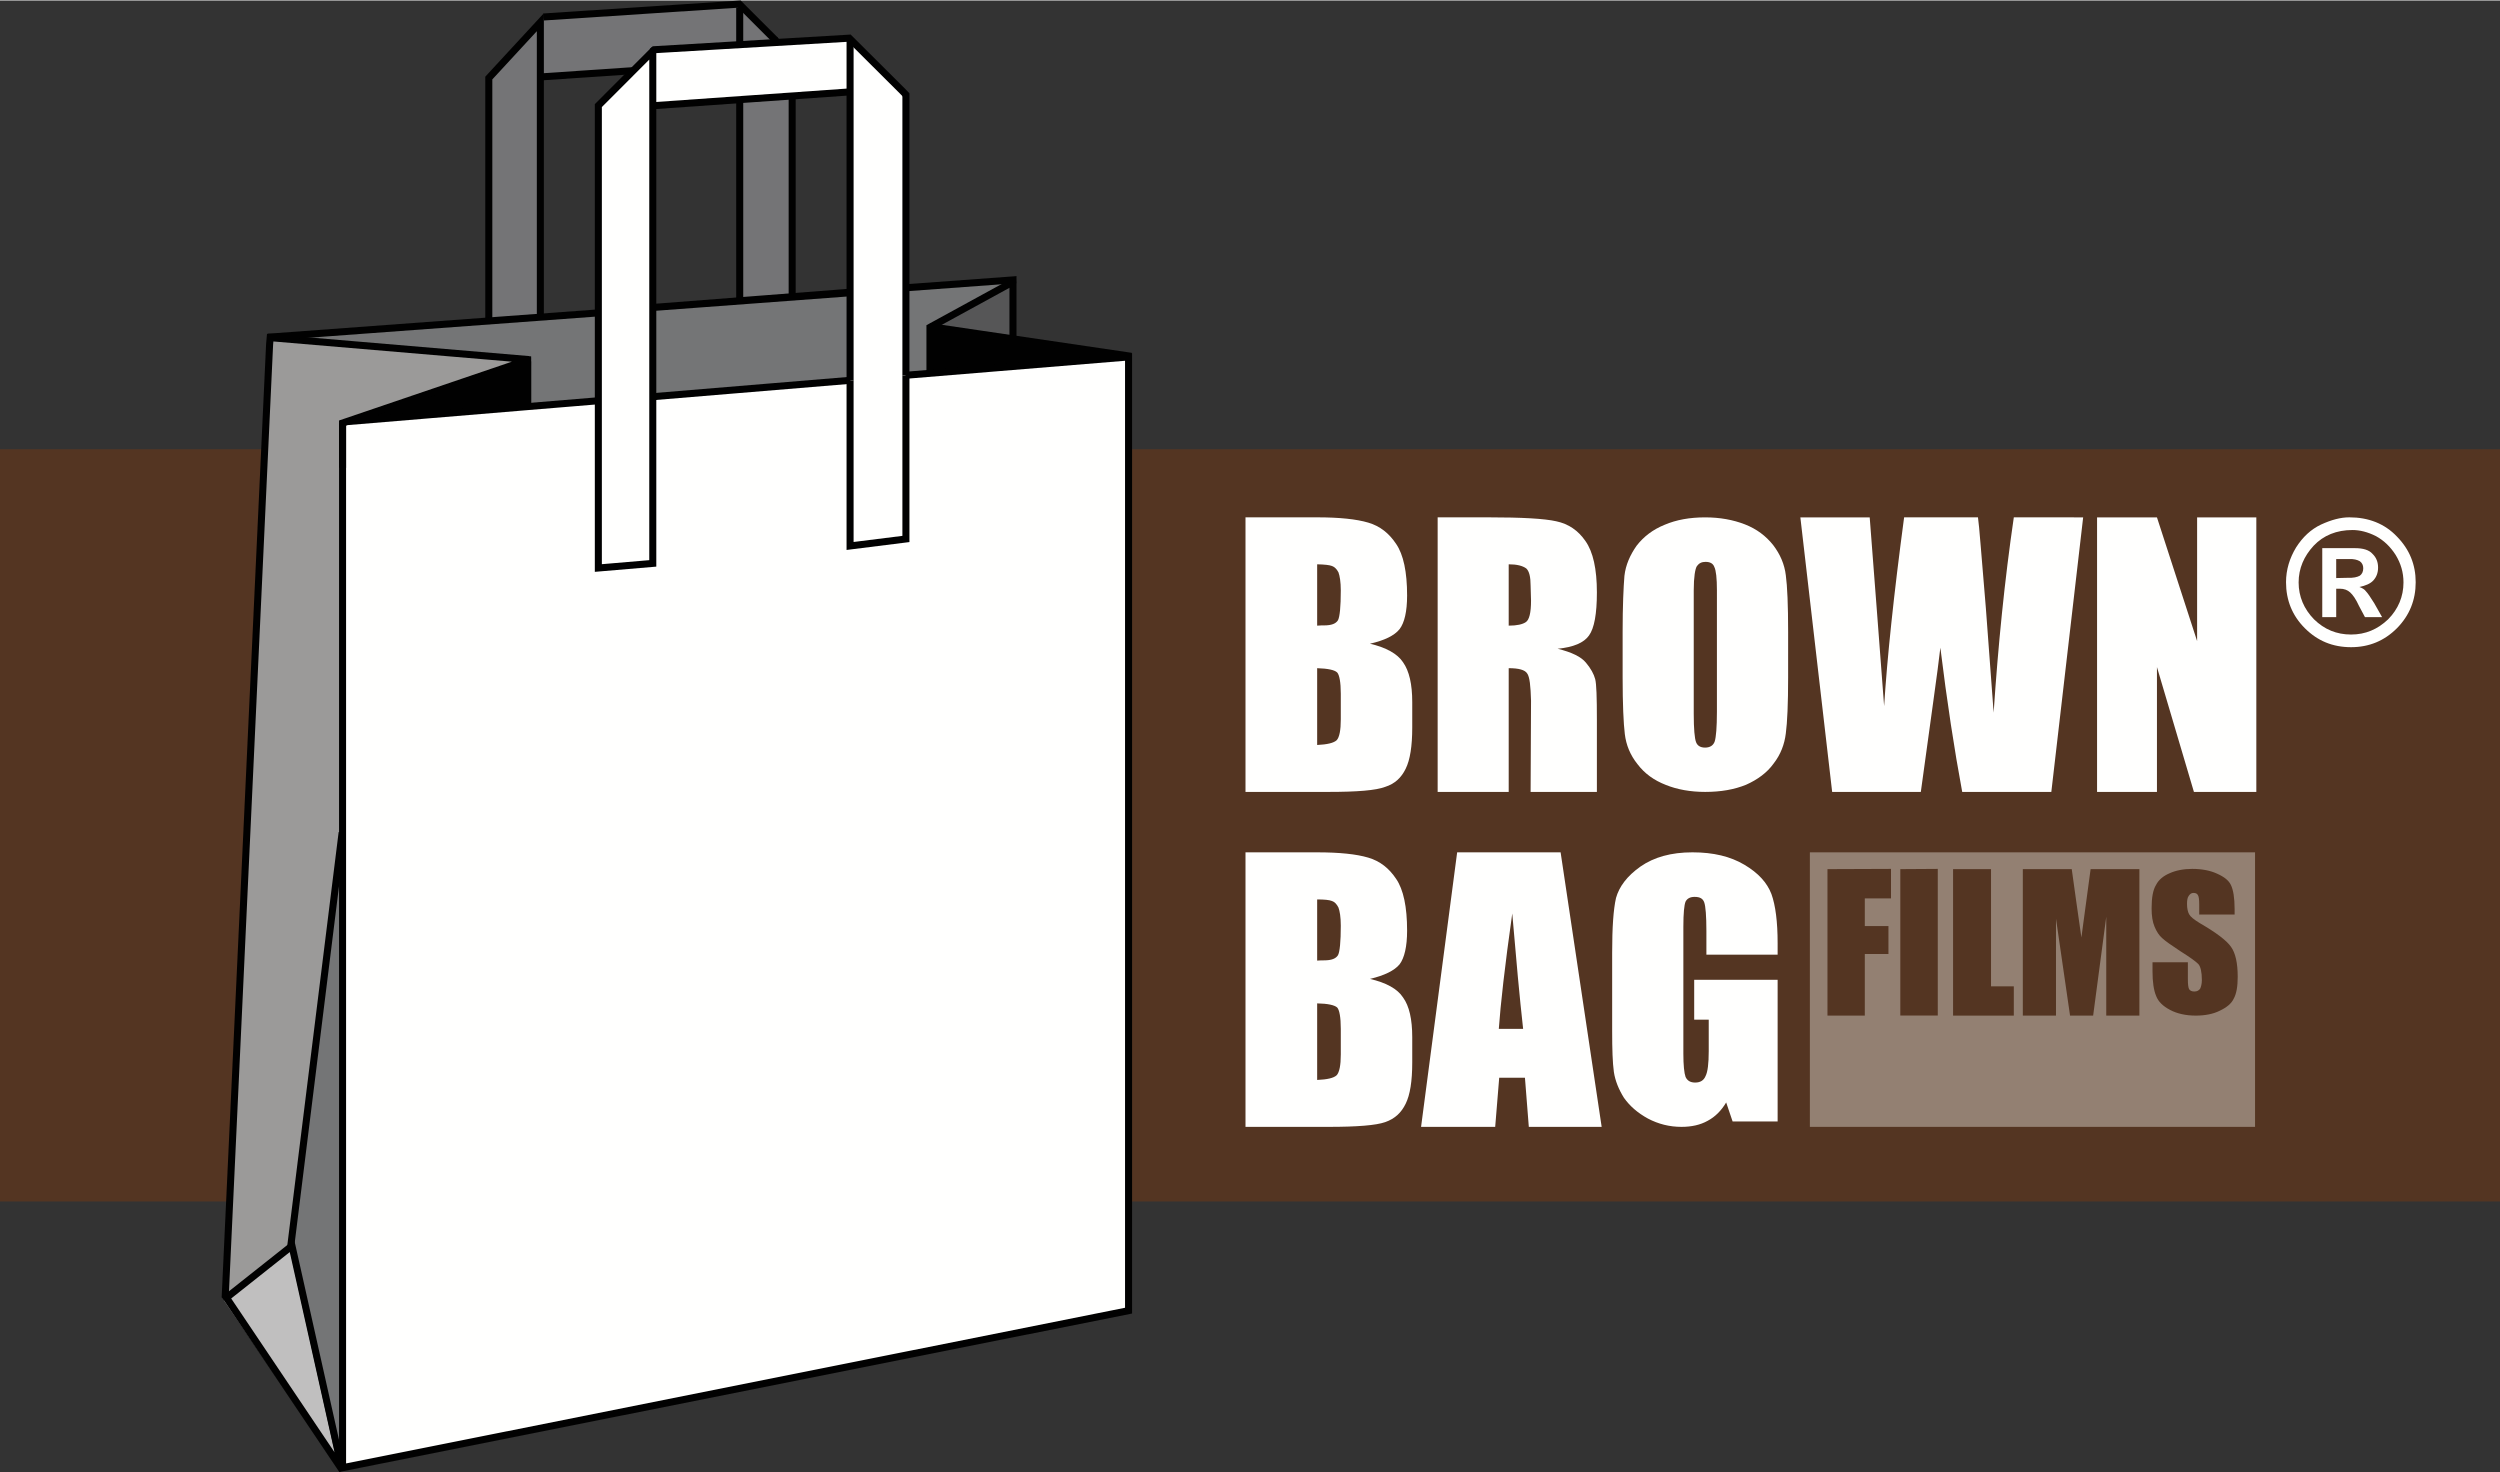 <svg xmlns="http://www.w3.org/2000/svg" xmlns:xlink="http://www.w3.org/1999/xlink" version="1.1" id="Layer_1" x="0px" y="0px" width="412.043" height="242.693" viewBox="0 0 1000 588.613" enable-background="new 0 0 1000 588.613" xml:space="preserve">
<rect x="0" y="0" width="1000" height="588.613" fill="#333333" stroke="none"/>
<g>
	<rect y="179.514" fill="#543522" width="1000" height="300.882"/>
	<path fill="#FFFFFE" d="M498.198,206.742h28.664c8.884,0,15.736,0.718,20.447,2.117c4.722,1.388,8.325,4.272,11.161,8.545   c2.921,4.283,4.37,11.191,4.37,20.612c0,6.451-1.084,10.904-2.981,13.412c-2.094,2.628-6.087,4.554-11.88,5.867   c6.438,1.485,11.001,4.017,13.242,7.425c2.483,3.505,3.675,8.812,3.675,15.895v10.201c0,7.423-0.853,12.926-2.629,16.503   c-1.729,3.554-4.334,6.012-8.191,7.231c-3.676,1.411-11.162,2.02-22.674,2.02h-33.204V206.742z M526.862,225.527v24.539   c1.203-0.099,2.056-0.099,2.773-0.099c3.007,0,4.725-0.705,5.575-2.094c0.693-1.388,1.107-5.355,1.107-11.879   c0-3.407-0.414-5.842-0.938-7.253c-0.693-1.315-1.546-2.168-2.567-2.532C531.755,225.795,529.795,225.601,526.862,225.527    M526.862,267.081v30.722c4.028-0.196,6.633-0.804,7.825-1.924c1.059-1.145,1.631-3.92,1.631-8.374V277.28   c0-4.624-0.572-7.498-1.438-8.47C533.835,267.763,531.098,267.226,526.862,267.081"/>
	<path fill="#FFFFFE" d="M575.061,206.742h20.24c13.426,0,22.518,0.511,27.216,1.582c4.916,1.047,8.763,3.676,11.684,7.936   c3.019,4.285,4.554,11.095,4.554,20.516c0,8.568-1.047,14.312-3.141,17.209c-2.07,2.97-6.281,4.699-12.562,5.332   c5.599,1.362,9.421,3.213,11.332,5.573c1.959,2.337,3.152,4.528,3.688,6.549c0.512,1.924,0.683,7.328,0.683,16.237v28.895h-26.511   l0.17-36.49c-0.17-5.842-0.523-9.518-1.556-10.905c-0.879-1.411-3.337-2.094-7.377-2.094v49.489h-28.42V206.742z M603.48,225.527   v24.539c3.322,0,5.573-0.537,6.852-1.412c1.376-0.901,2.081-3.75,2.081-8.545l-0.17-6.037c0-3.481-0.535-5.77-1.741-6.889   C609.054,226.136,606.803,225.527,603.48,225.527"/>
	<path fill="#FFFFFE" d="M715.251,270.661c0,10.636-0.33,18.062-0.926,22.515c-0.523,4.358-2.07,8.447-4.881,12.05   c-2.605,3.652-6.451,6.451-11.003,8.473c-4.699,1.923-10.127,2.872-16.396,2.872c-5.77,0-11.162-0.949-15.714-2.8   c-4.722-1.825-8.495-4.552-11.33-8.3c-2.946-3.677-4.552-7.693-5.077-12.052c-0.521-4.26-0.874-11.854-0.874-22.758v-17.992   c0-10.587,0.353-18.085,0.718-22.516c0.485-4.357,2.287-8.394,4.869-12.056c2.834-3.651,6.461-6.451,11.196-8.374   c4.711-2.009,10.102-2.97,16.212-2.97c5.928,0,11.161,0.961,15.884,2.788c4.723,1.836,8.411,4.624,11.32,8.275   c2.823,3.688,4.552,7.71,5.075,12.093c0.596,4.333,0.926,11.927,0.926,22.759V270.661z M686.768,235.971   c0-4.869-0.353-8.01-1.047-9.397c-0.497-1.388-1.715-2.02-3.492-2.02c-1.533,0-2.604,0.51-3.456,1.679   c-0.706,1.047-1.278,4.334-1.278,9.738v49.318c0,6.134,0.353,9.882,0.925,11.367c0.523,1.412,1.716,2.191,3.627,2.191   c1.96,0,3.322-0.876,3.857-2.532c0.512-1.68,0.864-5.575,0.864-11.781V235.971z"/>
	<path fill="#FFFFFE" d="M833.264,206.753L820.532,316.57h-35.649c-3.141-16.845-6.087-36.124-8.741-57.692   c-1.032,9.348-3.869,28.555-7.813,57.692h-35.467l-12.718-109.816h27.737l2.946,38.321l2.823,37.196   c1.217-19.303,3.846-44.426,7.997-75.518h29.54c0.511,3.225,1.362,15.288,3.151,36.228l3.117,41.895   c1.775-26.704,4.355-52.727,8.068-78.122H833.264z"/>
	<polygon fill="#FFFFFE" points="902.529,206.753 902.529,316.57 877.567,316.57 862.779,266.641 862.779,316.57 838.825,316.57    838.825,206.753 862.779,206.753 878.846,256.249 878.846,206.753  "/>
	<path fill="#FFFFFE" d="M498.198,340.742h28.664c8.884,0,15.736,0.707,20.447,2.118c4.722,1.389,8.325,4.26,11.161,8.52   c2.921,4.285,4.37,11.197,4.37,20.692c0,6.4-1.084,10.905-2.981,13.436c-2.094,2.557-6.087,4.479-11.88,5.867   c6.438,1.484,11.001,3.944,13.242,7.424c2.483,3.409,3.675,8.739,3.675,15.872v10.127c0,7.424-0.853,12.926-2.629,16.503   c-1.729,3.58-4.334,6.015-8.191,7.354c-3.676,1.29-11.162,1.899-22.674,1.899h-33.204V340.742z M526.862,359.583v24.464   c1.203-0.096,2.056-0.096,2.773-0.096c3.007,0,4.725-0.708,5.575-2.094c0.693-1.315,1.107-5.332,1.107-11.783   c0-3.481-0.414-5.842-0.938-7.255c-0.693-1.386-1.546-2.263-2.567-2.604C531.755,359.778,529.795,359.583,526.862,359.583    M526.862,401.161v30.623c4.028-0.171,6.633-0.755,7.825-1.899c1.059-1.169,1.631-3.942,1.631-8.3V411.36   c0-4.723-0.572-7.595-1.438-8.543C533.835,401.842,531.098,401.233,526.862,401.161"/>
	<path fill="#FFFFFE" d="M624.243,340.742l16.422,109.812h-29.14l-1.547-19.646h-10.295l-1.607,19.646h-29.648l14.435-109.812   H624.243z M609.25,411.36c-1.389-12.414-2.8-27.848-4.347-46.152c-2.981,21.006-4.698,36.465-5.379,46.152H609.25z"/>
	<path fill="#FFFFFE" d="M711.05,381.685h-28.492v-9.517c0-6.036-0.329-9.884-0.853-11.368c-0.535-1.558-1.728-2.24-3.858-2.24   c-1.729,0-2.958,0.609-3.626,1.899c-0.535,1.313-0.877,4.626-0.877,10.055v50.705c0,4.723,0.342,7.863,0.877,9.347   c0.668,1.486,1.897,2.265,3.846,2.265c2.082,0,3.456-0.877,4.162-2.605c0.853-1.654,1.266-4.991,1.266-9.979v-12.562h-5.817V391.74   h33.373v56.646h-18.013l-2.568-7.595c-1.972,3.31-4.418,5.744-7.388,7.328c-2.933,1.654-6.451,2.435-10.491,2.435   c-4.82,0-9.214-1.121-13.4-3.313c-4.176-2.288-7.316-5.062-9.604-8.301c-2.07-3.311-3.507-6.792-4.042-10.369   c-0.512-3.676-0.681-9.104-0.681-16.358v-31.306c0-10.054,0.498-17.405,1.545-21.933c1.278-4.526,4.369-8.714,9.798-12.56   c5.404-3.75,12.245-5.673,20.776-5.673c8.399,0,15.202,1.656,20.776,4.965c5.587,3.313,9.08,7.183,10.81,11.711   c1.631,4.528,2.481,11.075,2.481,19.716V381.685z"/>
	<rect x="723.952" y="340.742" fill="#938072" width="178.067" height="109.812"/>
	<polygon fill="#FFFFFE" points="362.597,150.351 451.241,143.11 451.059,205.537 451.059,279.105 451.059,356.443 451.241,524.067    359.761,541.959 283.288,557.319 162.135,581.394 137.195,586.383 137.743,519.417 137.743,442.616 137.743,169.023    230.403,161.378 238.803,160.758 238.803,227.45 261.83,225.698 261.66,158.665 339.532,152.373 339.532,218.717 362.597,215.578     "/>
	<polyline fill="#C0BFBF" points="115.165,499.602 89.557,519.954 135.248,586.724 115.749,498.823 114.825,499.458  "/>
	<polygon fill="#747476" points="295.205,120.41 316.504,118.753 316.164,38.009 295.545,40.298  "/>
	<polygon fill="#747476" points="295.387,17.671 295.728,2.75 309.822,16.636  "/>
	<polygon fill="#FFFFFE" points="239.144,90.224 239.338,227.013 261.125,225.163 260.783,20.033 239.338,42.039  "/>
	<polyline fill="#747476" points="216.139,8.689 216.139,30.085 252.775,28.151 262.159,19.594 296.057,17.086 296.057,1.958    217.673,7.021 215.943,8.25  "/>
	<polygon fill="#747476" points="216.139,125.923 215.943,8.25 195.521,31.036 195.521,127.579  "/>
	<polygon fill="#FFFFFE" points="339.849,14.542 261.66,19.692 261.125,41.953 339.849,36.098  "/>
	<polyline fill="#FFFFFE" points="362.365,59.237 362.365,215.03 340.031,218.194 339.849,14.555 362.597,36.963 362.755,58.627     "/>
	<polyline fill="#9B9A99" points="110.346,133.957 211.733,142.866 137.561,168.425 137.195,211.634 137.379,340.814    136.124,342.933 132.303,371.219 116.602,498.044 90.409,519.076 89.728,516.302 108.009,134.467 110.346,133.409  "/>
	<polygon fill="#565657" points="405.015,112.047 372.334,130.292 405.72,135.684  "/>
	<polygon fill="#010101" points="372.334,130.292 450.535,141.99 371.993,149.573  "/>
	<polyline fill="#010101" points="211.574,142.866 138.412,168.268 212.438,163.192 211.574,142.416  "/>
	<polygon fill="#747576" points="110.346,133.957 212.438,142.866 212.245,162.486 239.483,160.222 239.483,123.745  "/>
	<polygon fill="#747576" points="260.783,158.835 340.372,152.104 340.372,116.223 261.478,122.77  "/>
	<polygon fill="#747576" points="362.597,114.75 405.015,112.036 402.556,113.703 372.675,130.292 372.139,149.304 362.597,150.192     "/>
	<polygon fill="#747576" points="116.602,497.801 136.855,585.313 137.731,580.785 137.195,337.505 137.195,333.925  "/>
	<polyline fill="none" stroke="#010101" stroke-width="2.817" points="362.195,149.925 451.424,142.586 451.424,524.067    137.025,586.895 137.025,168.609 210.516,162.486 238.96,160.136  "/>
	<line fill="none" stroke="#010101" stroke-width="2.817" x1="261.307" y1="158.469" x2="340.031" y2="151.933"/>
	<line fill="none" stroke="#010101" stroke-width="2.817" x1="452.507" y1="142.33" x2="372.006" y2="130.451"/>
	<polyline fill="none" stroke="#010101" stroke-width="2.817" points="405.185,135.003 405.185,112.559 371.981,130.719    371.981,148.781  "/>
	<polyline fill="#9B9A99" points="107.497,134.82 211.587,143.645 136.124,169.315  "/>
	<polyline fill="none" stroke="#010101" stroke-width="2.817" points="107.497,134.82 211.587,143.645 136.124,169.315  "/>
	<polygon fill="none" stroke="#010101" stroke-width="2.817" points="136.855,587.771 116.784,498.142 90.579,518.907  "/>
	<polyline fill="#010101" points="90.067,518.833 107.839,137.546 108.204,133.433  "/>
	<polyline fill="none" stroke="#010101" stroke-width="2.817" points="90.067,518.833 107.839,137.546 108.204,133.433  "/>
	<line fill="none" stroke="#211651" stroke-width="1.82" x1="339.702" y1="14.883" x2="361.331" y2="36.366"/>
	<polyline fill="none" stroke="#010101" stroke-width="2.817" points="261.66,19.692 239.338,42.039 239.338,227.013    261.112,225.163 261.112,223.265 261.112,215.578 261.112,209.03 261.112,186.5 261.112,160.052 261.112,155.426 261.112,127.846    261.112,118.669 261.112,47.869 261.112,41.965 261.112,21.433 261.112,20.739 261.112,20.129  "/>
	<line fill="none" stroke="#010101" stroke-width="2.817" x1="261.988" y1="42.039" x2="340.372" y2="36.537"/>
	<polyline fill="#010101" points="316.869,118.499 316.869,117.196 316.869,37.936  "/>
	<polyline fill="none" stroke="#010101" stroke-width="2.817" points="316.869,118.499 316.869,117.196 316.869,37.936  "/>
	<line fill="none" stroke="#010101" stroke-width="2.817" x1="295.886" y1="2.75" x2="295.886" y2="17.756"/>
	<line fill="none" stroke="#010101" stroke-width="2.817" x1="295.886" y1="39.677" x2="295.886" y2="119.46"/>
	<polyline fill="none" stroke="#010101" stroke-width="2.817" points="216.139,125.4 216.139,8.689 195.521,31.023    195.521,127.238  "/>
	<line fill="none" stroke="#010101" stroke-width="2.817" x1="116.261" y1="498.556" x2="136.855" y2="332.806"/>
	<polyline points="107.34,134.637 110.346,134.467 239.338,124.961  "/>
	<polyline fill="none" stroke="#010101" stroke-width="2.817" points="107.34,134.637 110.346,134.467 239.338,124.961  "/>
	<line fill="#010101" x1="363.461" y1="114.835" x2="406.414" y2="111.683"/>
	<line fill="none" stroke="#010101" stroke-width="2.817" x1="363.461" y1="114.835" x2="406.414" y2="111.683"/>
	<path fill="none" stroke="#010101" stroke-width="2.817" d="M211.051,142.33v18.854V142.33z"/>
	<polyline fill="none" stroke="#010101" stroke-width="2.817" points="217.502,6.595 295.728,1.447 310.236,15.943  "/>
	<line fill="#A4A9AD" x1="253.311" y1="28.066" x2="215.943" y2="30.597"/>
	<line fill="none" stroke="#010101" stroke-width="2.817" x1="253.311" y1="28.066" x2="215.943" y2="30.597"/>
	<polyline fill="none" stroke="#010101" stroke-width="2.817" points="340.372,15.054 340.044,15.054 261.66,19.692 260.795,20.47     "/>
	<polyline fill="none" stroke="#010101" stroke-width="2.817" points="340.031,152.006 340.031,110.648 340.031,56.278    340.031,41.162 340.031,15.323  "/>
	<polyline fill="none" stroke="#010101" stroke-width="2.817" points="362.365,150.01 362.365,193.572 362.365,212.243    362.365,215.394 340.031,218.194 340.031,167.72 340.031,152.006  "/>
	<polyline fill="none" stroke="#010101" stroke-width="2.817" points="362.365,37.231 362.365,37.779 362.365,39.166    362.365,150.01  "/>
	<polyline fill="#010101" points="340.372,116.673 261.465,122.77 339.861,116.928  "/>
	<polyline fill="none" stroke="#010101" stroke-width="2.817" points="340.372,116.673 261.465,122.77 339.861,116.928  "/>
	<polygon fill="#543522" points="730.987,347.461 756.4,347.363 756.4,359.169 745.921,359.169 745.921,370.246 755.379,370.246    755.379,381.418 745.921,381.418 745.921,406.053 730.987,406.053  "/>
	<polygon fill="#543522" points="775.109,347.363 775.109,406.03 760.125,406.03 760.125,347.461  "/>
	<polygon fill="#543522" points="796.409,347.461 796.409,394.344 805.524,394.344 805.524,406.053 781.23,406.053 781.23,347.461     "/>
	<path fill="#543522" d="M855.756,347.461v58.592h-13.255v-39.556l-5.246,39.556h-9.236l-5.624-38.777v38.777h-13.268v-58.592   h19.571c0.512,3.505,1.047,7.691,1.741,12.486l2.117,14.85l3.688-27.336H855.756z"/>
	<path fill="#543522" d="M893.84,365.619h-14.155v-4.089c0-1.946-0.158-3.141-0.523-3.676c-0.315-0.584-0.853-0.876-1.777-0.876   c-0.863,0-1.362,0.439-1.874,1.145c-0.523,0.706-0.706,1.729-0.706,3.213c0,1.825,0.341,3.335,0.853,4.188   c0.512,0.975,1.911,2.094,4.211,3.505c6.622,3.846,10.797,6.986,12.536,9.518c1.777,2.46,2.678,6.453,2.678,11.977   c0,3.993-0.535,6.891-1.632,8.813c-0.876,1.897-2.785,3.456-5.572,4.771c-2.582,1.313-5.916,1.946-9.568,1.946   c-4.017,0-7.533-0.804-10.297-2.288c-2.823-1.485-4.723-3.311-5.573-5.598c-0.951-2.265-1.437-5.575-1.437-9.763v-3.676h14.143   v6.816c0,1.995,0.171,3.407,0.512,3.944c0.365,0.607,1.07,0.925,2.068,0.925c1.121,0,1.802-0.416,2.325-1.121   c0.353-0.778,0.693-1.923,0.693-3.407c0-3.311-0.535-5.477-1.411-6.451c-1.023-1.047-3.311-2.703-7.181-5.136   c-3.628-2.386-6.087-4.114-7.304-5.26c-1.206-1.047-2.238-2.628-3.019-4.525c-0.827-1.924-1.192-4.382-1.192-7.354   c0-4.26,0.535-7.399,1.802-9.421c1.021-2.019,2.921-3.577,5.391-4.624c2.423-1.119,5.587-1.753,9.045-1.753   c4.017,0,7.362,0.706,9.968,1.923c2.799,1.241,4.723,2.728,5.562,4.627c0.876,1.849,1.437,4.988,1.437,9.517V365.619z"/>
	<path fill="#FFFFFE" d="M939.726,206.742c7.718,0,14.169,2.543,19.062,7.704c5.038,5.149,7.484,11.229,7.484,18.238   c0,7.156-2.446,13.267-7.484,18.402c-5.077,5.09-11.199,7.597-18.367,7.597c-7.328,0-13.4-2.507-18.487-7.597   c-5.063-5.063-7.523-11.246-7.523-18.402c0-4.989,1.437-9.615,4.017-13.893c2.666-4.176,5.916-7.23,9.97-9.153   C932.582,207.714,936.258,206.742,939.726,206.742 M940.992,211.817c-6.33,0-11.576,2.105-15.531,6.28   c-3.87,4.188-6.013,9.086-6.013,14.685c0,5.647,2.143,10.639,6.159,14.751c4.139,4.065,9.055,6.087,14.813,6.087   c5.806,0,10.626-2.094,14.837-6.087c4.04-4.112,6.134-9.104,6.134-14.751c0-4.04-1.07-7.619-3.141-11.009   c-2.117-3.311-4.697-5.769-7.862-7.51C947.078,212.595,943.938,211.817,940.992,211.817 M928.905,246.657V219.07h13.134   c3.116,0,5.549,0.683,6.937,2.252c1.559,1.504,2.253,3.329,2.253,5.521c0,2.166-0.694,3.82-1.888,5.136   c-1.216,1.315-3.115,2.094-5.573,2.629c1.191,0.439,2.068,0.948,2.629,1.752c0.682,0.683,1.729,2.241,3.273,4.699l3.164,5.599   h-6.852l-2.386-4.479c-1.229-2.701-2.458-4.43-3.53-5.402c-1.047-0.951-2.397-1.486-4.138-1.486h-1.449v11.368H928.905z    M934.479,231.03l4.54-0.099c2.302,0.099,3.872-0.269,4.919-0.853c0.851-0.631,1.362-1.582,1.362-2.993   c0-1.218-0.512-2.166-1.362-2.773c-1.047-0.61-2.435-0.975-4.384-0.879h-5.075V231.03z"/>
	<polyline fill="none" stroke="#010101" stroke-width="2.817" points="339.361,14.713 361.003,36.269 362.779,38.119  "/>
	<line fill="none" stroke="#010101" stroke-width="1.82" x1="310.054" y1="15.139" x2="311.258" y2="16.296"/>
	<line fill="none" stroke="#010101" stroke-width="1.82" x1="260.783" y1="42.039" x2="262.317" y2="41.953"/>
	<line fill="none" stroke="#010101" stroke-width="1.82" x1="137.195" y1="167.915" x2="137.195" y2="169.472"/>
	<path fill="none" stroke="#010101" stroke-width="2.817" d="M211.051,144.339v18.853V144.339z"/>
	<path fill="none" stroke="#010101" stroke-width="2.817" d="M137.025,168.097v18.841V168.097z"/>
</g>
</svg>
